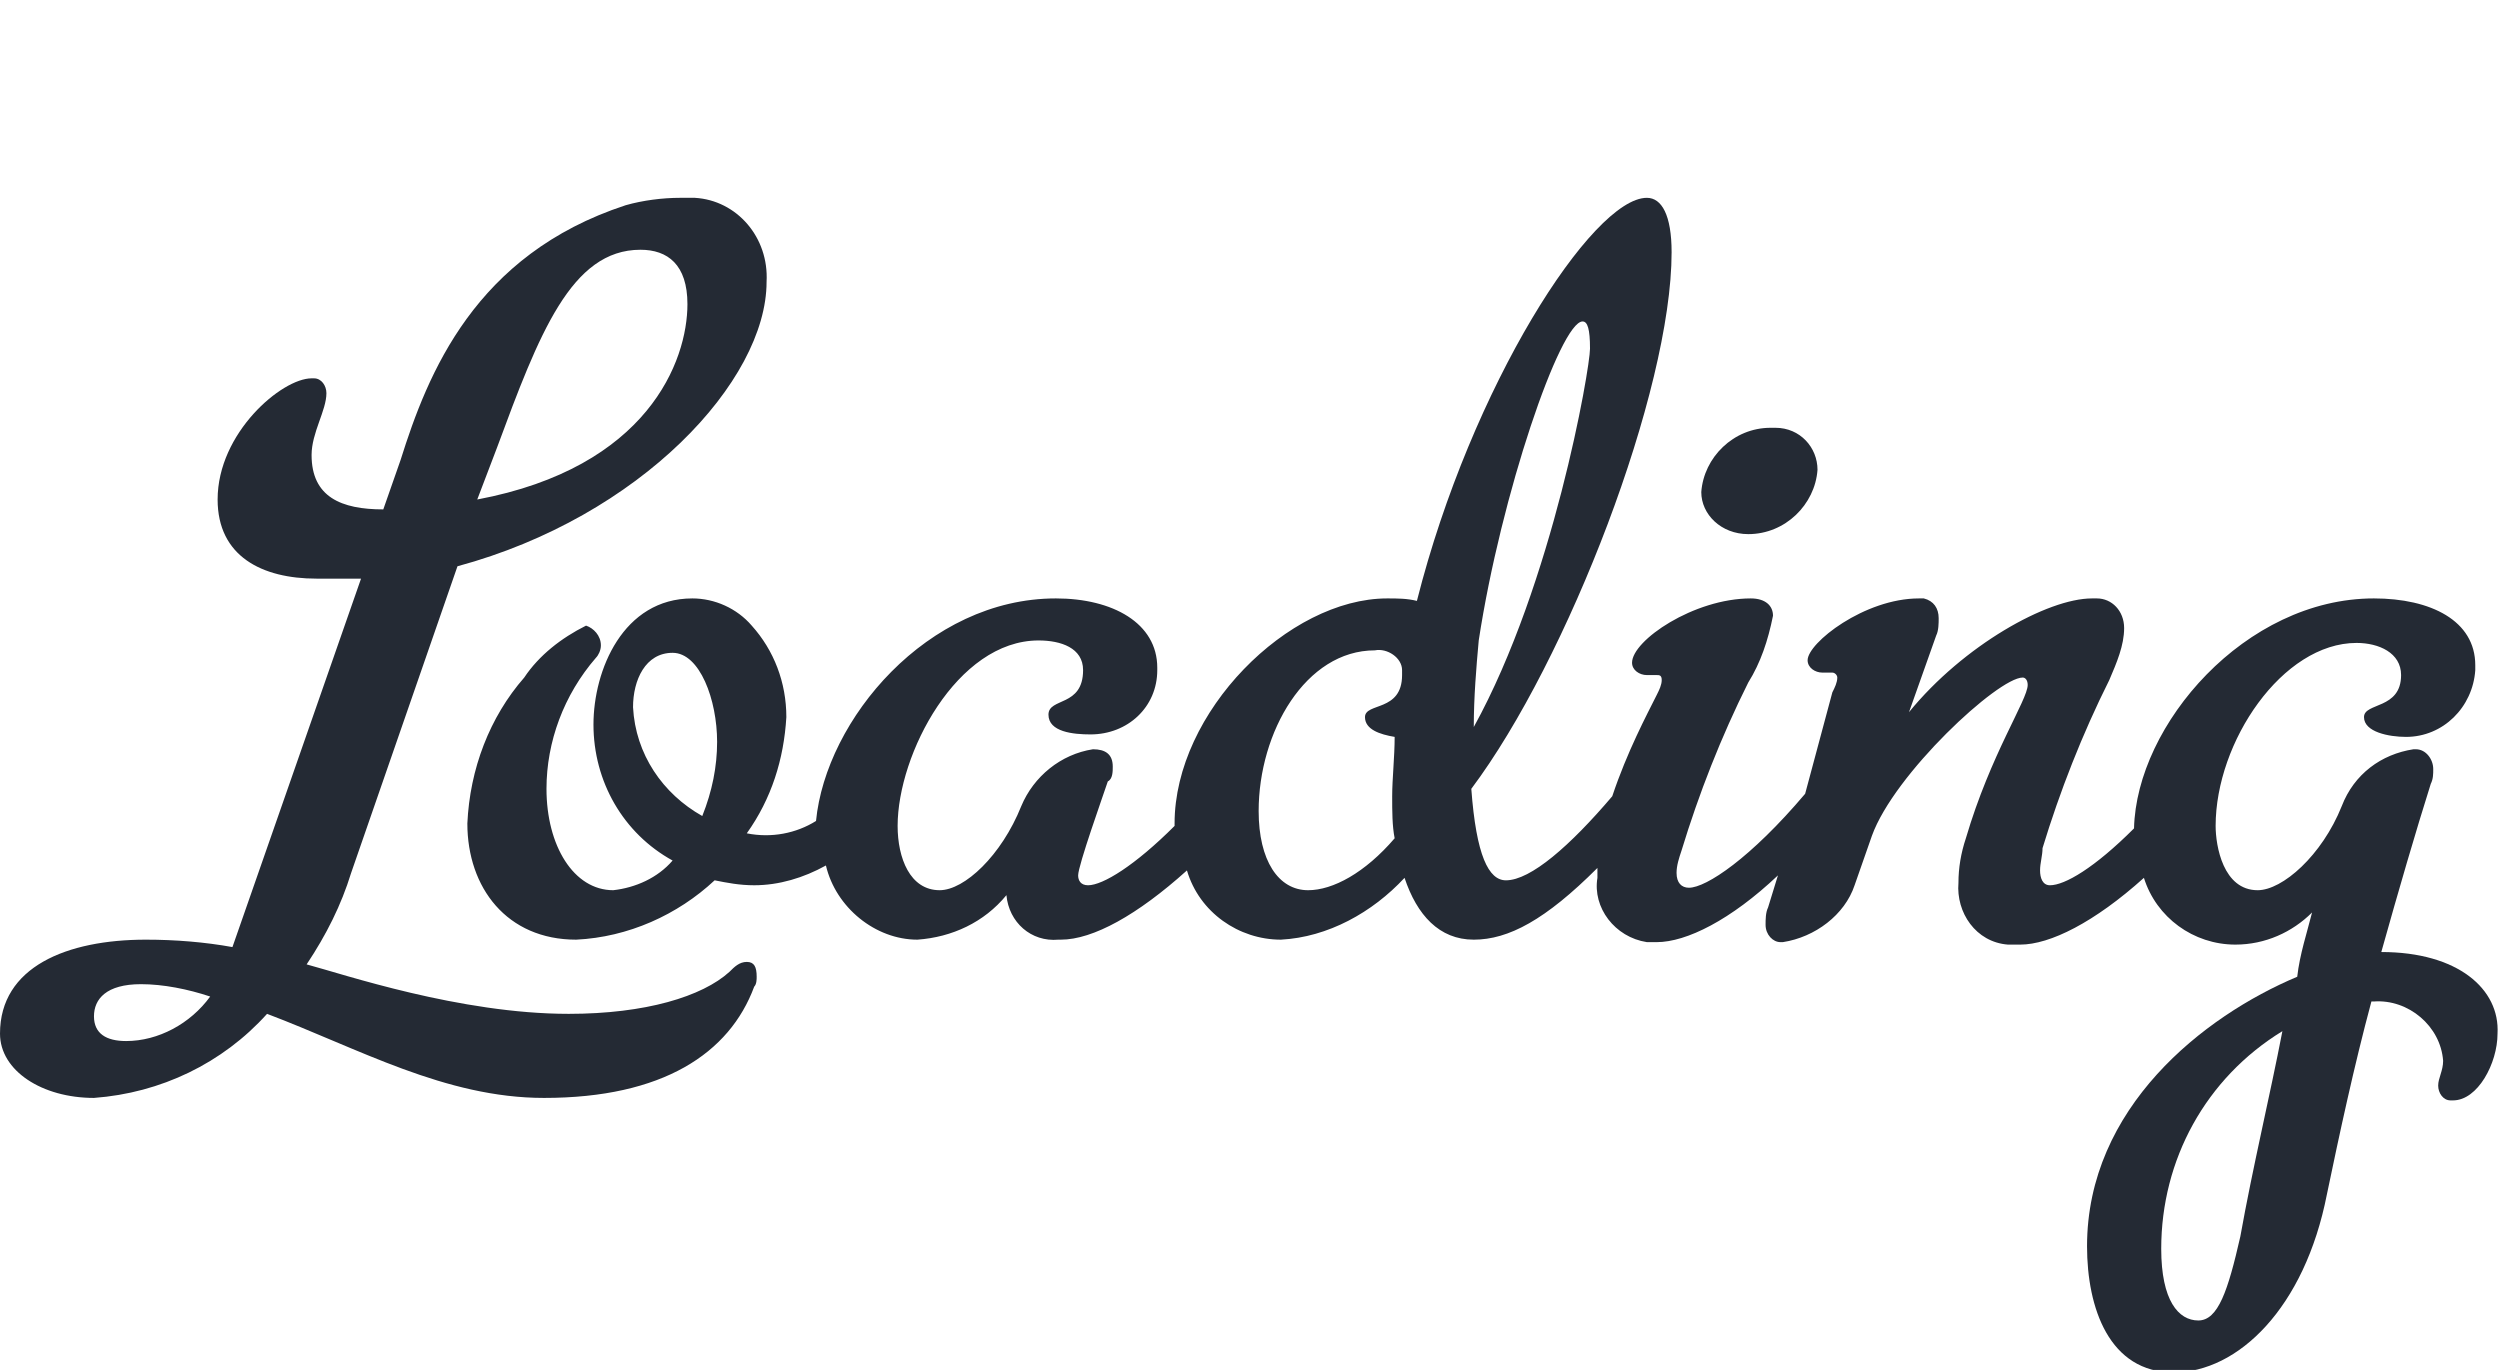 <?xml version="1.0" encoding="utf-8"?>
<!-- Generator: Adobe Illustrator 20.1.0, SVG Export Plug-In . SVG Version: 6.00 Build 0)  -->
<svg version="1.1" id="Layer_1" xmlns="http://www.w3.org/2000/svg" xmlns:xlink="http://www.w3.org/1999/xlink" x="0px" y="0px"
	 viewBox="0 0 101.1 55.4" style="enable-background:new 0 0 101.1 55.4;" xml:space="preserve">
<style type="text/css">
	.st0{fill:#242A34;}
</style>
<title>Artboard 1</title>
<path class="st0" d="M30.2,38.9c-0.3,0-0.5,0.2-0.7,0.4c-1.1,1-3.4,1.7-6.5,1.7c-4.4,0-9.1-1.6-10.6-2c0.8-1.2,1.4-2.4,1.8-3.7
	l4.3-12.4c7.4-2,12.5-7.5,12.5-11.5c0.1-1.8-1.2-3.3-2.9-3.4c-0.2,0-0.4,0-0.6,0c-0.7,0-1.5,0.1-2.2,0.3c-6.1,2-8,6.8-9.1,10.3
	l-0.7,2c-1.7,0-2.9-0.5-2.9-2.2c0-0.9,0.6-1.8,0.6-2.5c0-0.3-0.2-0.6-0.5-0.6h-0.1c-1.2,0-3.8,2.2-3.8,4.9c0,2.3,1.8,3.2,4,3.2
	c0.6,0,1.2,0,1.8,0L9.4,38.3C8.3,38.1,7.1,38,5.9,38C2.7,38,0,39.1,0,41.8c0,1.5,1.7,2.6,3.8,2.6c2.7-0.2,5.2-1.4,7-3.4
	c3.7,1.4,7.2,3.4,11.2,3.4c4.8,0,7.5-1.8,8.5-4.5c0.1-0.1,0.1-0.3,0.1-0.4C30.6,39.1,30.5,38.9,30.2,38.9z M20.1,18.1
	c1.7-4.6,3-8,5.8-8c1.1,0,1.9,0.6,1.9,2.2c0,2.3-1.6,6.6-8.5,7.9L20.1,18.1z M5.1,42.1c-0.8,0-1.3-0.3-1.3-1s0.5-1.3,1.9-1.3
	c0.9,0,1.9,0.2,2.8,0.5C7.7,41.4,6.4,42.1,5.1,42.1L5.1,42.1z"/>
<path class="st0" d="M70.7,21.6c1.5,0,2.7-1.2,2.8-2.6c0-0.9-0.7-1.7-1.7-1.7c-0.1,0-0.1,0-0.2,0c-1.5,0-2.7,1.2-2.8,2.6
	C68.8,20.8,69.6,21.6,70.7,21.6C70.6,21.6,70.6,21.6,70.7,21.6z"/>
<path class="st0" d="M96.3,38.5c0.7-2.5,1.4-4.9,2-6.8c0.1-0.2,0.1-0.4,0.1-0.6c0-0.4-0.3-0.8-0.7-0.8h-0.1c-1.3,0.2-2.4,1-2.9,2.3
	c-0.8,2-2.4,3.4-3.4,3.4c-1.4,0-1.7-1.8-1.7-2.6c0-3.4,2.7-7.4,5.7-7.4c0.9,0,1.8,0.4,1.8,1.3c0,1.4-1.5,1.1-1.5,1.7s1,0.8,1.7,0.8
	c1.5,0,2.7-1.2,2.8-2.7c0-0.1,0-0.1,0-0.2c0-1.8-1.8-2.7-4.1-2.7c-5.2,0-9.6,5.1-9.7,9.3c-1.6,1.6-2.8,2.3-3.4,2.3
	c-0.3,0-0.4-0.3-0.4-0.6s0.1-0.6,0.1-0.9c0.7-2.3,1.6-4.6,2.7-6.8c0.3-0.7,0.6-1.4,0.6-2.1s-0.5-1.2-1.1-1.2c-0.1,0-0.1,0-0.2,0
	c-1.8,0-5.2,1.9-7.4,4.6l1.1-3.1c0.1-0.2,0.1-0.5,0.1-0.7c0-0.4-0.2-0.7-0.6-0.8c-0.1,0-0.1,0-0.2,0c-2.2,0-4.5,1.8-4.5,2.5
	c0,0.3,0.3,0.5,0.6,0.5c0.1,0,0.3,0,0.4,0s0.2,0.1,0.2,0.2l0,0c0,0.2-0.1,0.4-0.2,0.6L73,32.1l0,0c-2.2,2.6-4,3.8-4.7,3.8
	c-0.3,0-0.5-0.2-0.5-0.6c0-0.3,0.1-0.6,0.2-0.9c0.7-2.3,1.6-4.6,2.7-6.8c0.5-0.8,0.8-1.7,1-2.7c0-0.4-0.3-0.7-0.9-0.7
	c-2.3,0-4.8,1.7-4.8,2.6c0,0.3,0.3,0.5,0.6,0.5c0.1,0,0.3,0,0.4,0s0.2,0,0.2,0.2s-0.1,0.4-0.2,0.6c-0.4,0.8-1.2,2.3-1.8,4.1
	c-1.7,2-3.3,3.4-4.3,3.4c-0.7,0-1.2-1-1.4-3.7c3.9-5.2,8.1-16.1,8.1-21.7c0-1.5-0.4-2.2-1-2.2c-2.2,0-7.1,7.6-9.3,16.3
	c-0.4-0.1-0.8-0.1-1.2-0.1c-4,0-8.6,4.6-8.6,9.1v0.1c-1.6,1.6-2.9,2.4-3.5,2.4c-0.3,0-0.4-0.2-0.4-0.4c0-0.4,1-3.2,1.2-3.8
	C45,31.5,45,31.2,45,31c0-0.5-0.3-0.7-0.8-0.7c-1.3,0.2-2.4,1.1-2.9,2.3C40.5,34.6,39,36,38,36c-1.2,0-1.7-1.3-1.7-2.6
	c0-2.9,2.4-7.5,5.7-7.5c0.9,0,1.8,0.3,1.8,1.2c0,1.5-1.4,1.1-1.4,1.8s1,0.8,1.7,0.8c1.5,0,2.7-1.1,2.7-2.6V27c0-1.8-1.8-2.8-4.1-2.8
	c-5.2,0-9.3,4.9-9.7,9c-0.8,0.5-1.8,0.7-2.8,0.5c1-1.4,1.5-3,1.6-4.7c0-1.4-0.5-2.7-1.4-3.7c-0.6-0.7-1.5-1.1-2.4-1.1
	c-2.8,0-4,2.9-4,5.1c0,2.3,1.2,4.4,3.2,5.5c-0.6,0.7-1.5,1.1-2.4,1.2c-1.6,0-2.7-1.8-2.7-4.1c0-1.9,0.7-3.8,2-5.3
	c0.1-0.1,0.2-0.3,0.2-0.5c0-0.4-0.3-0.7-0.6-0.8c-1,0.5-1.9,1.2-2.5,2.1c-1.4,1.6-2.2,3.7-2.3,5.9c0,2.6,1.6,4.7,4.4,4.7
	c2.1-0.1,4.1-1,5.6-2.4c0.5,0.1,1,0.2,1.6,0.2c1,0,2-0.3,2.9-0.8c0.4,1.7,2,3,3.7,3c1.4-0.1,2.7-0.7,3.6-1.8c0.1,1.1,1,1.9,2.1,1.8
	c0,0,0,0,0.1,0c1.3,0,3.1-1,5.1-2.8c0.5,1.7,2.1,2.8,3.8,2.8c1.9-0.1,3.7-1.1,5-2.5c0.5,1.5,1.4,2.5,2.8,2.5s2.9-0.8,5-2.9
	c0,0.1,0,0.2,0,0.4c-0.2,1.2,0.7,2.4,2,2.6c0.1,0,0.3,0,0.4,0c1.2,0,3-0.9,4.9-2.7l-0.4,1.3c-0.1,0.2-0.1,0.5-0.1,0.7
	c0,0.4,0.3,0.7,0.6,0.7h0.1c1.3-0.2,2.5-1.1,2.9-2.3l0.7-2c0.9-2.5,5.1-6.4,6.1-6.4c0.1,0,0.2,0.1,0.2,0.3c0,0.6-1.5,2.8-2.5,6.2
	c-0.2,0.6-0.3,1.2-0.3,1.8c-0.1,1.2,0.7,2.4,2,2.5c0.2,0,0.3,0,0.5,0c1.2,0,3-0.9,5-2.7c0.5,1.6,2,2.7,3.7,2.7
	c1.2,0,2.3-0.5,3.1-1.3c-0.2,0.8-0.5,1.7-0.6,2.6c-3.8,1.6-8.5,5.3-8.5,10.9c0,2.5,0.9,5.1,3.5,5.1s5.3-2.6,6.2-7.2
	c0.5-2.4,1.1-5.2,1.8-7.8H96c1.4-0.1,2.7,1,2.8,2.4c0,0.4-0.2,0.7-0.2,1s0.2,0.6,0.5,0.6h0.1c1,0,1.8-1.5,1.8-2.7
	C101.1,40,99.4,38.5,96.3,38.5z M59.8,25.9C60.7,20,63.1,13,64,13c0.2,0,0.3,0.3,0.3,1.1s-1.5,9.5-4.7,15.3
	C59.6,28.2,59.7,27,59.8,25.9z M28.4,33c-1.6-0.9-2.7-2.5-2.8-4.4c0-1.1,0.5-2.2,1.6-2.2S29,28.3,29,30C29,31,28.8,32,28.4,33z
	 M55.2,29c0,0.5,0.6,0.7,1.2,0.8c0,0.8-0.1,1.7-0.1,2.4c0,0.6,0,1.2,0.1,1.7c-1.2,1.4-2.5,2.1-3.5,2.1c-1.2,0-2-1.2-2-3.2
	c0-3.2,1.9-6.5,4.7-6.5c0.5-0.1,1.1,0.3,1.1,0.8c0,0.1,0,0.1,0,0.2C56.7,28.8,55.2,28.4,55.2,29z M90.6,50c-0.5,2.2-0.9,3.4-1.7,3.4
	s-1.5-0.8-1.5-2.9c0-3.6,1.8-6.9,4.9-8.8C91.8,44.3,91.1,47.2,90.6,50z"/>
</svg>
